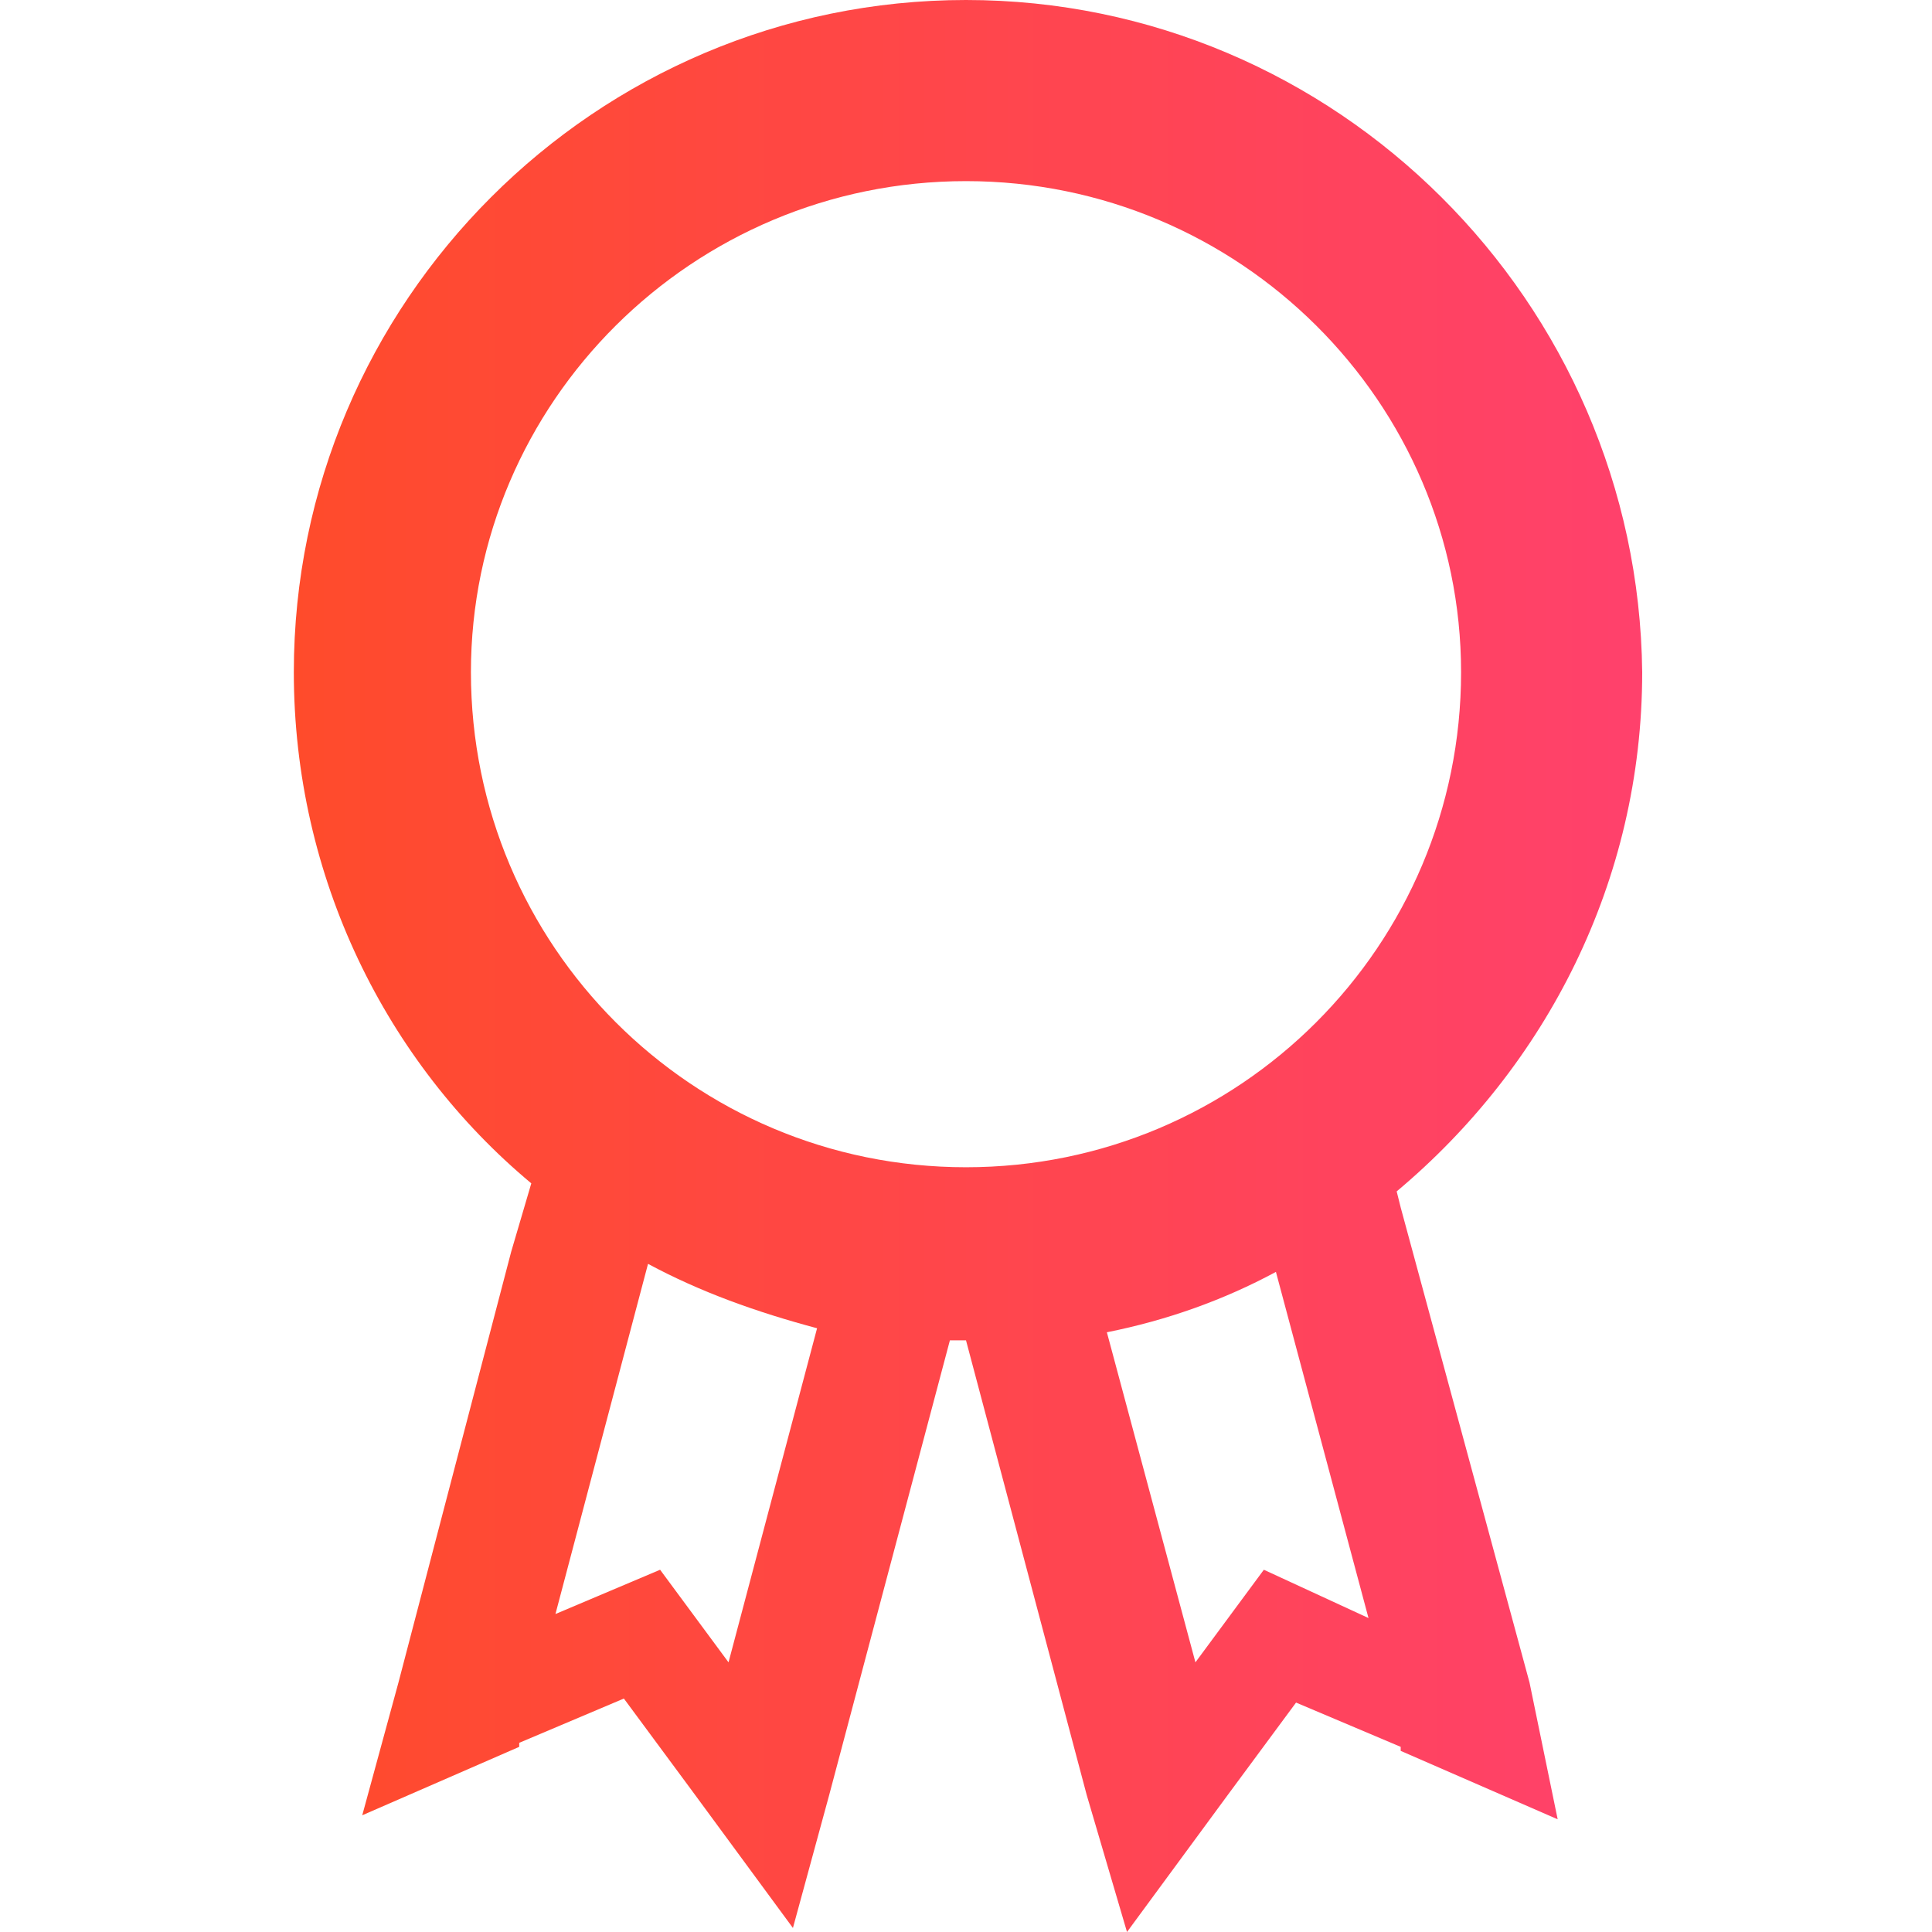 <?xml version="1.0" encoding="utf-8"?>
<!-- Generator: Adobe Illustrator 26.0.3, SVG Export Plug-In . SVG Version: 6.00 Build 0)  -->
<svg version="1.1" id="Layer_3" xmlns="http://www.w3.org/2000/svg" xmlns:xlink="http://www.w3.org/1999/xlink" x="0px" y="0px"
	 viewBox="0 0 48 48" style="enable-background:new 0 0 48 48;" xml:space="preserve">
<style type="text/css">
	.st0{fill:url(#SVGID_1_);}
</style>
<linearGradient id="SVGID_1_" gradientUnits="userSpaceOnUse" x1="7.273" y1="24" x2="40.727" y2="24">
	<stop  offset="0" style="stop-color:#FF4B2B"/>
	<stop  offset="1" style="stop-color:#FF416C"/>
</linearGradient>
<path class="st0" d="M34.8,30L34.8,30l-0.1-0.4c3.7-3.1,6.1-7.7,6.1-12.9C40.7,7.5,33.2,0,24,0C14.8,0,7.3,7.5,7.3,16.7
	c0,5.1,2.3,9.7,5.9,12.7l-0.5,1.7h0L9.9,41.8L9,45.1l3.9-1.7l0-0.1l2.6-1.1l1.7,2.3l2.5,3.4l0.9-3.3l3-11.3c0.1,0,0.2,0,0.3,0
	c0,0,0.1,0,0.1,0l3,11.3L28,48l2.5-3.4l1.7-2.3l2.6,1.1l0,0.1l3.9,1.7L38,41.8L34.8,30z M18.1,41.3L16.4,39l-2.6,1.1l2.3-8.7
	c1.3,0.7,2.7,1.2,4.2,1.6L18.1,41.3z M11.7,16.7C11.7,10,17.2,4.5,24,4.5S36.3,10,36.3,16.7C36.3,23.5,30.8,29,24,29
	S11.7,23.5,11.7,16.7z M31.4,39l-1.7,2.3l-2.2-8.2c1.5-0.3,2.9-0.8,4.2-1.5l2.3,8.6L31.4,39z"/>
</svg>
